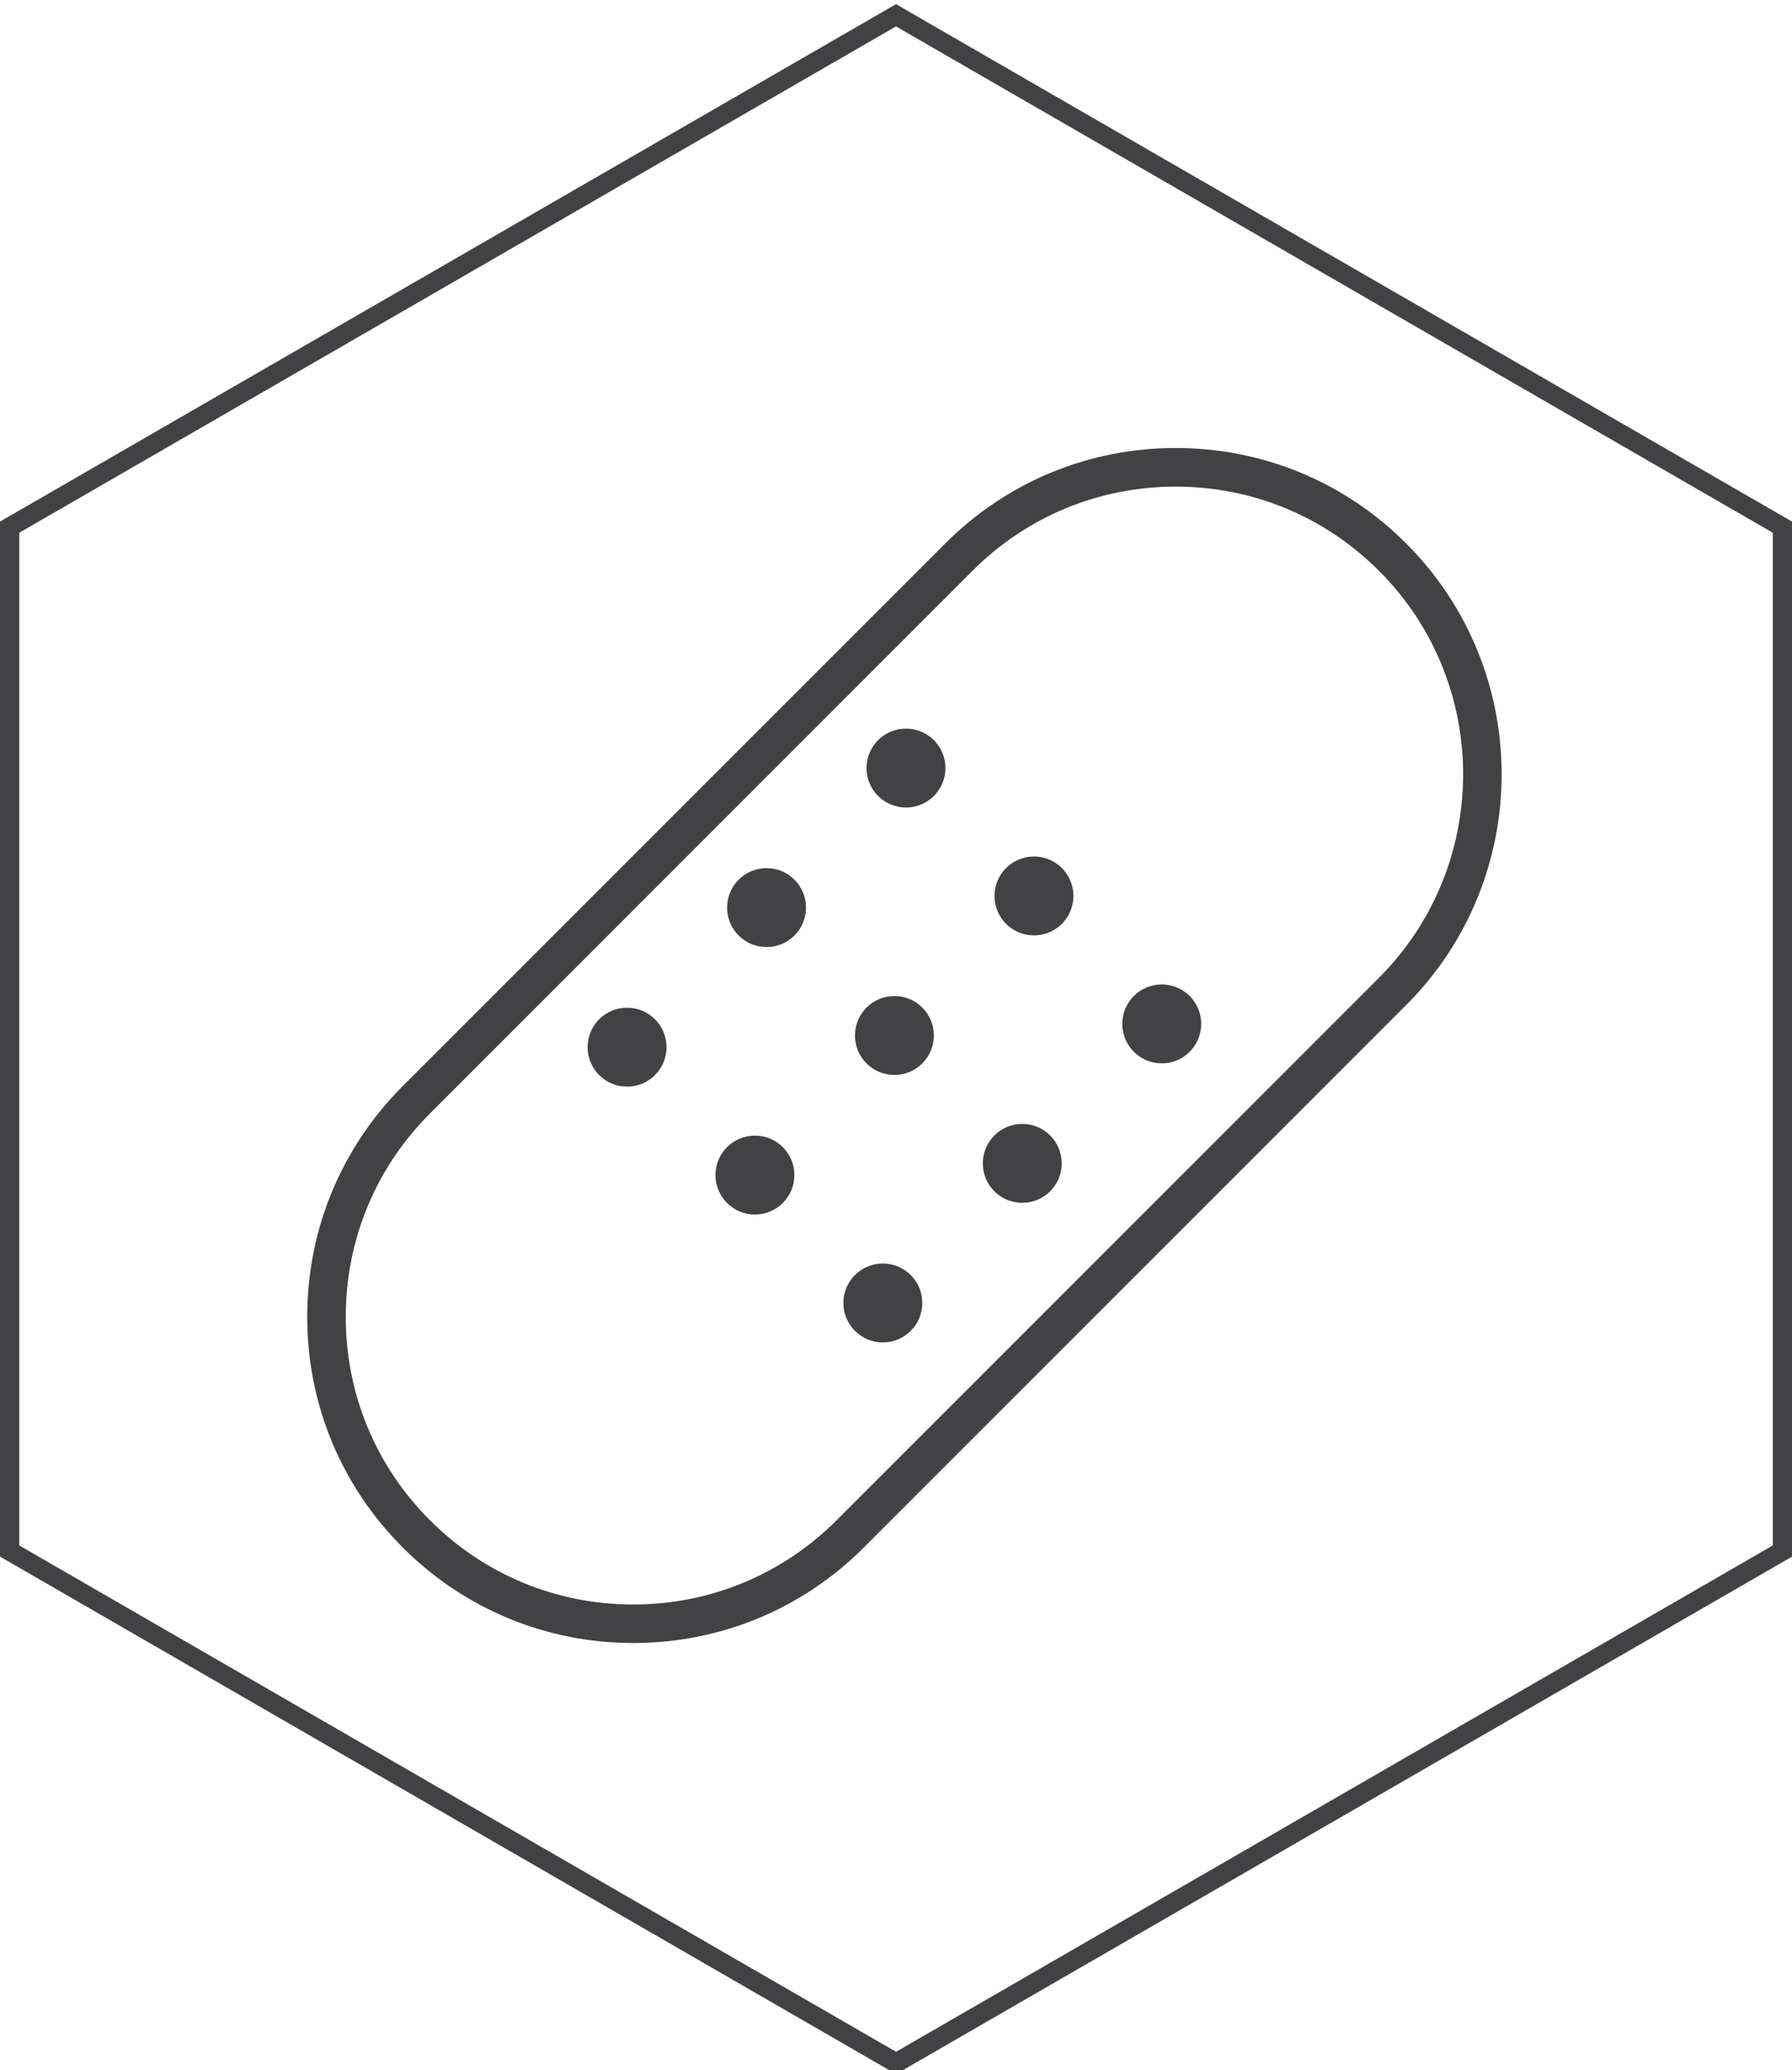 <svg version="1.1" id="Layer_1" xmlns="http://www.w3.org/2000/svg" xmlns:xlink="http://www.w3.org/1999/xlink" x="0px" y="0px"
	 width="29.252px" height="33.78px" viewBox="0 0 29.252 33.78" enable-background="new 0 0 29.252 33.78" xml:space="preserve">
<g>
	<path fill="#424143" d="M14.627,33.847l-14.627-8.445V8.512l14.626-8.444l14.627,8.444v16.89L14.627,33.847z M0.314,25.22
		l14.313,8.263l14.312-8.263V8.694L14.626,0.431L0.314,8.694V25.22z"/>
</g>
<g>
	<path fill="#424143" d="M22.956,8.871c-1.005-1.007-2.343-1.56-3.764-1.56c-1.422,0-2.759,0.554-3.764,1.56l-8.854,8.853
		c-1.005,1.006-1.559,2.344-1.559,3.765c-0.001,1.422,0.554,2.759,1.559,3.764c1.005,1.005,2.341,1.559,3.764,1.559
		c1.422,0,2.759-0.554,3.763-1.559l8.855-8.854C25.031,14.324,25.031,10.946,22.956,8.871z M22.511,15.955l-8.854,8.854
		c-0.888,0.886-2.066,1.375-3.319,1.375c-1.255,0-2.434-0.488-3.319-1.375c-0.888-0.886-1.375-2.065-1.375-3.319
		c0-1.254,0.487-2.433,1.375-3.319l8.854-8.855c0.886-0.887,2.066-1.375,3.319-1.375c1.255,0,2.433,0.488,3.319,1.375
		C24.341,11.145,24.341,14.124,22.511,15.955z"/>
	<circle fill="#424143" cx="10.236" cy="17.089" r="0.644"/>
	<circle fill="#424143" cx="12.513" cy="14.811" r="0.644"/>
	<circle fill="#424143" cx="14.789" cy="12.534" r="0.644"/>
	<circle fill="#424143" cx="12.323" cy="19.176" r="0.644"/>
	<circle fill="#424143" cx="14.6" cy="16.898" r="0.644"/>
	<circle fill="#424143" cx="16.878" cy="14.621" r="0.644"/>
	<circle fill="#424143" cx="14.411" cy="21.263" r="0.644"/>
	<circle fill="#424143" cx="16.687" cy="18.985" r="0.644"/>
	<circle fill="#424143" cx="18.964" cy="16.709" r="0.644"/>
</g>
</svg>